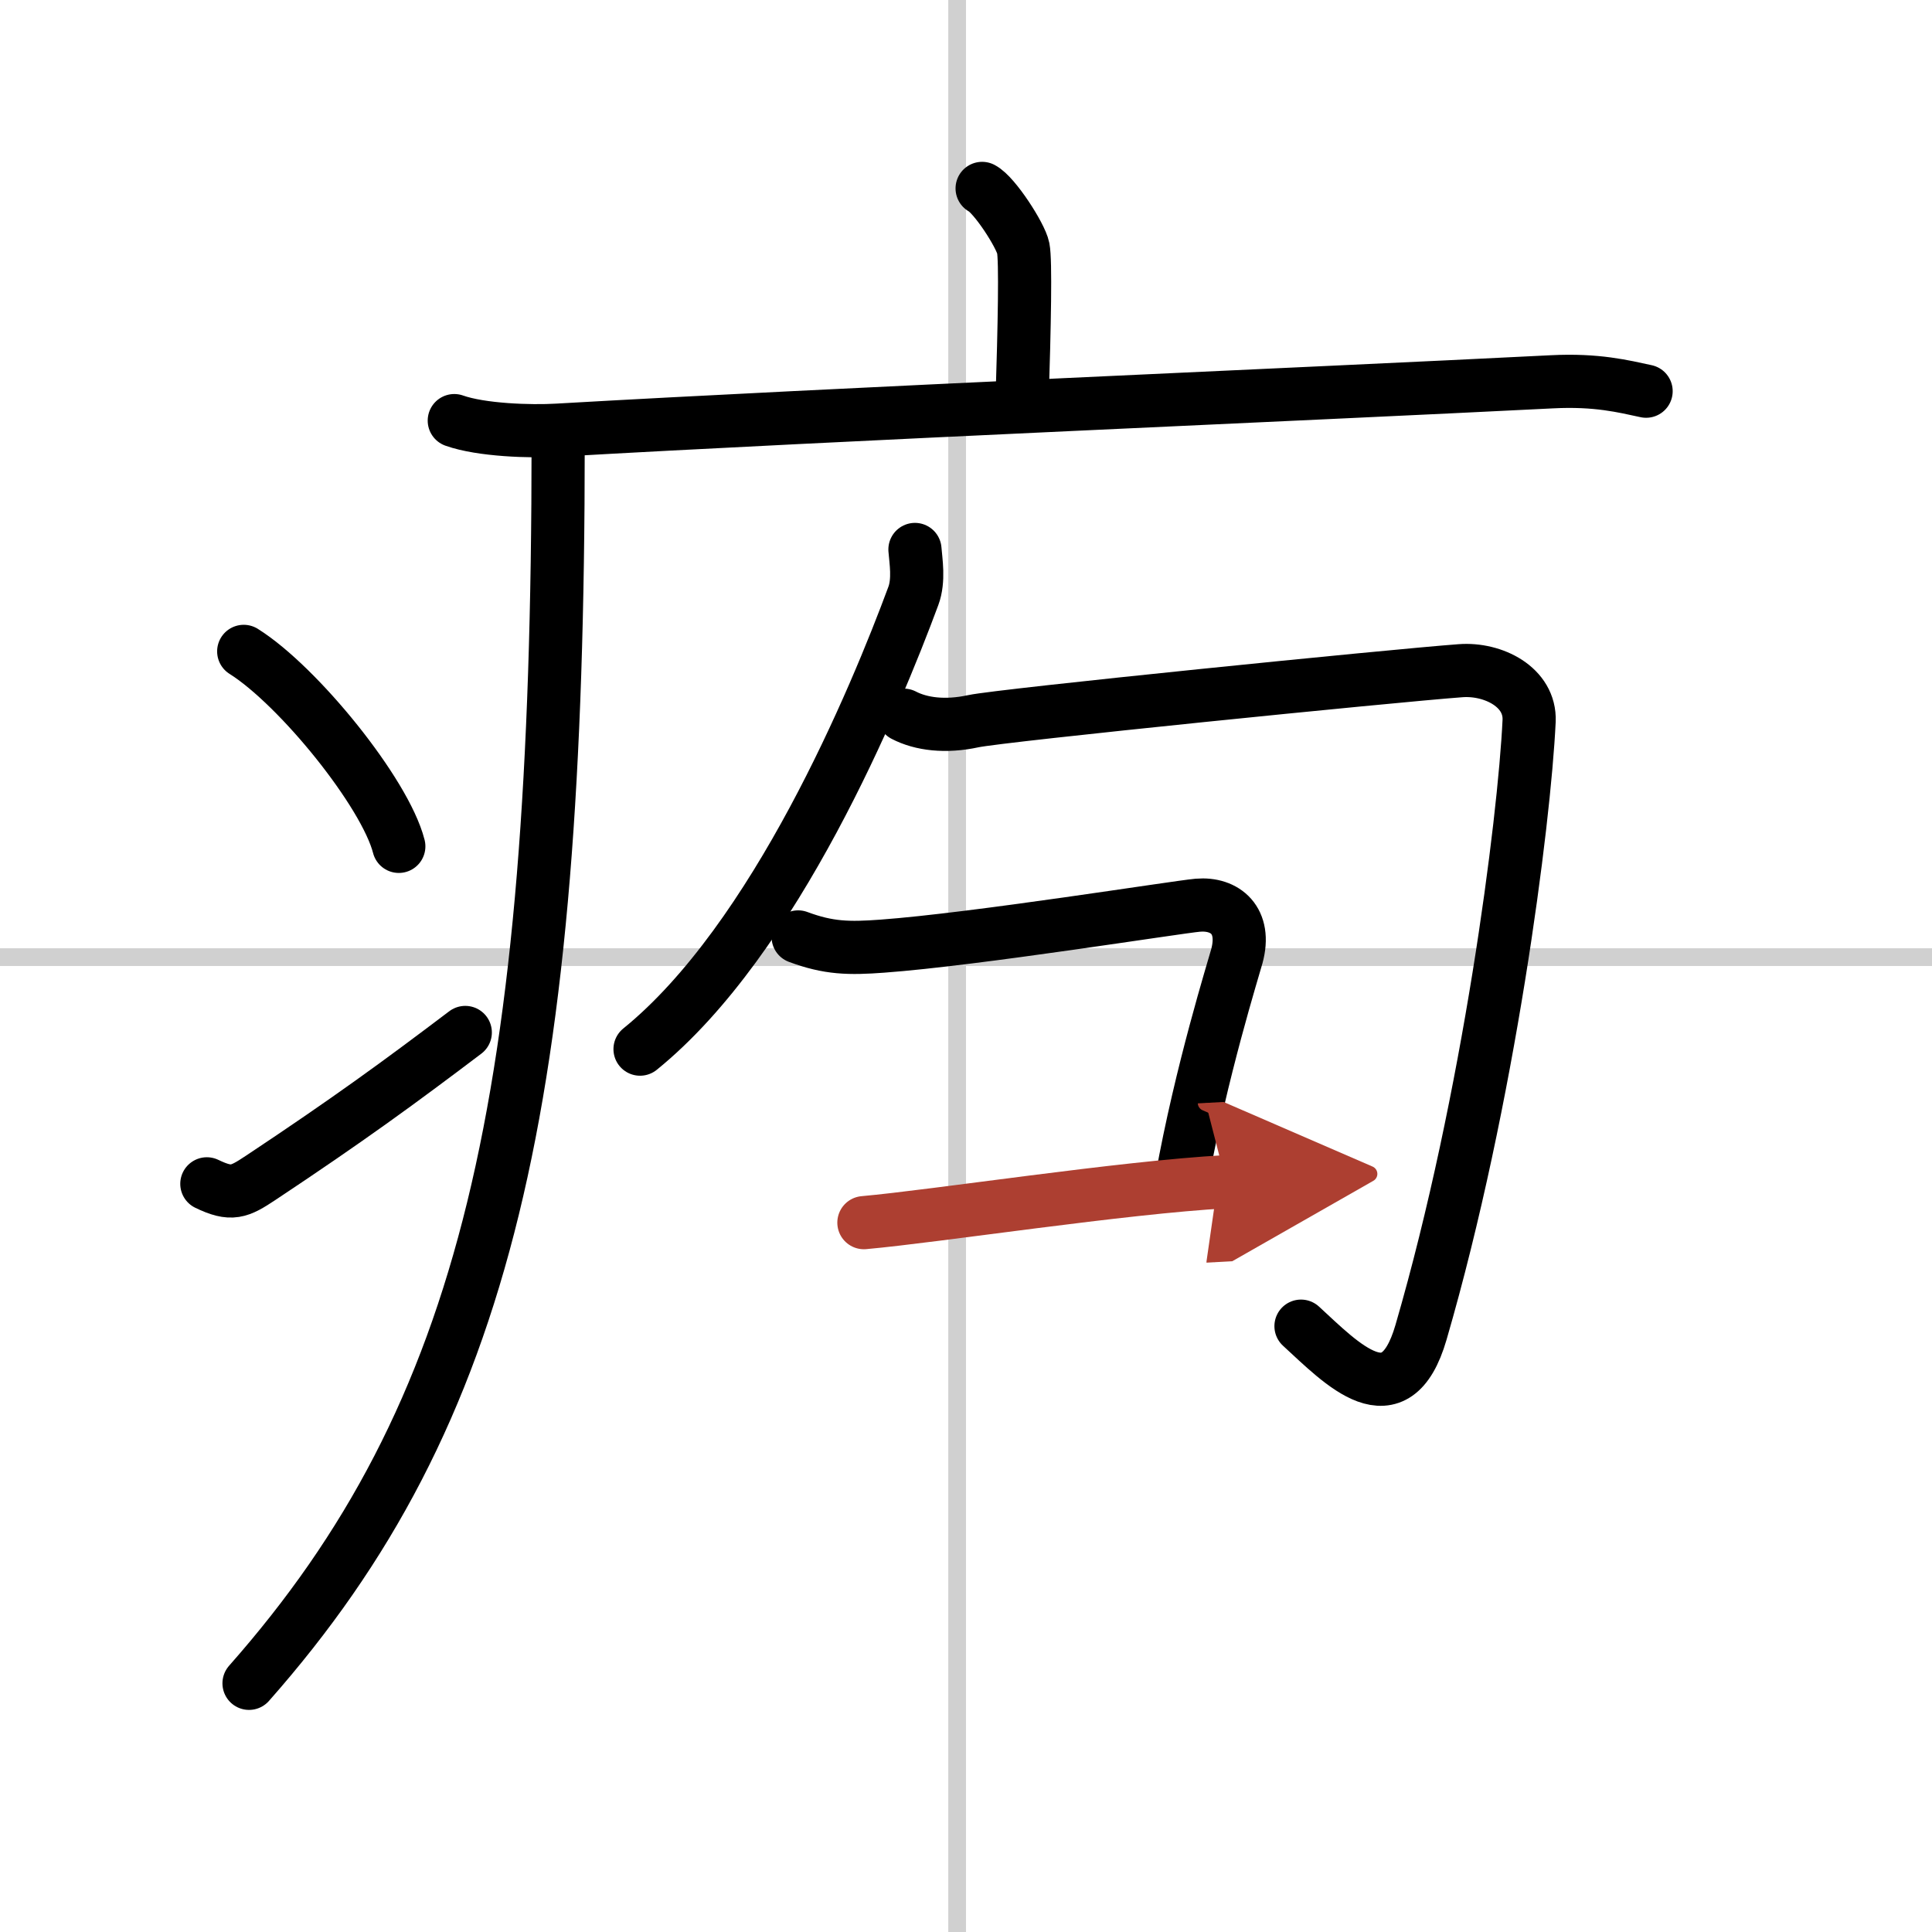 <svg width="400" height="400" viewBox="0 0 109 109" xmlns="http://www.w3.org/2000/svg"><defs><marker id="a" markerWidth="4" orient="auto" refX="1" refY="5" viewBox="0 0 10 10"><polyline points="0 0 10 5 0 10 1 5" fill="#ad3f31" stroke="#ad3f31"/></marker></defs><g fill="none" stroke="#000" stroke-linecap="round" stroke-linejoin="round" stroke-width="3"><rect width="100%" height="100%" fill="#fff" stroke="#fff"/><line x1="54" x2="54" y2="109" stroke="#d0d0d0" stroke-width="1"/><line x2="109" y1="54" y2="54" stroke="#d0d0d0" stroke-width="1"/><path d="m55.41 10.63c0.7 0.36 2.18 2.66 2.32 3.37s0.07 4.3-0.07 8.74"/><path d="m25.63 23.73c1.52 0.54 4.3 0.63 5.82 0.54 15.8-0.91 42.05-2.02 56.11-2.73 2.53-0.13 4.05 0.26 5.31 0.53"/><path d="m31.49 25c0 37.07-3.99 54.75-17.44 69.97"/><path d="m13.75 36.75c3.09 1.94 7.98 7.98 8.75 11"/><path d="m11.67 66.79c1.39 0.67 1.82 0.47 3.04-0.34 4.94-3.28 7.8-5.37 11.54-8.2"/><path d="M51.62,31c0.05,0.65,0.24,1.73-0.09,2.62C49.39,39.4,43.75,53,36.11,59.19"/><path d="m50.99 40.35c0.98 0.51 2.35 0.68 3.92 0.34s23.59-2.56 27.49-2.85c1.85-0.14 3.95 0.93 3.87 2.83-0.27 5.72-2.27 21.33-6.1 34.5-1.45 4.99-4.46 1.77-6.77-0.35"/><path d="m45.03 52.86c1.72 0.64 2.86 0.66 4.75 0.52 5.22-0.38 16.64-2.21 17.8-2.31 1.54-0.13 2.75 0.86 2.2 2.88-0.16 0.6-2.03 6.55-3.12 12.66"/><path d="m48.74 68.98c4.12-0.37 14.57-1.99 20.43-2.31" marker-end="url(#a)" stroke="#ad3f31"/></g></svg>
